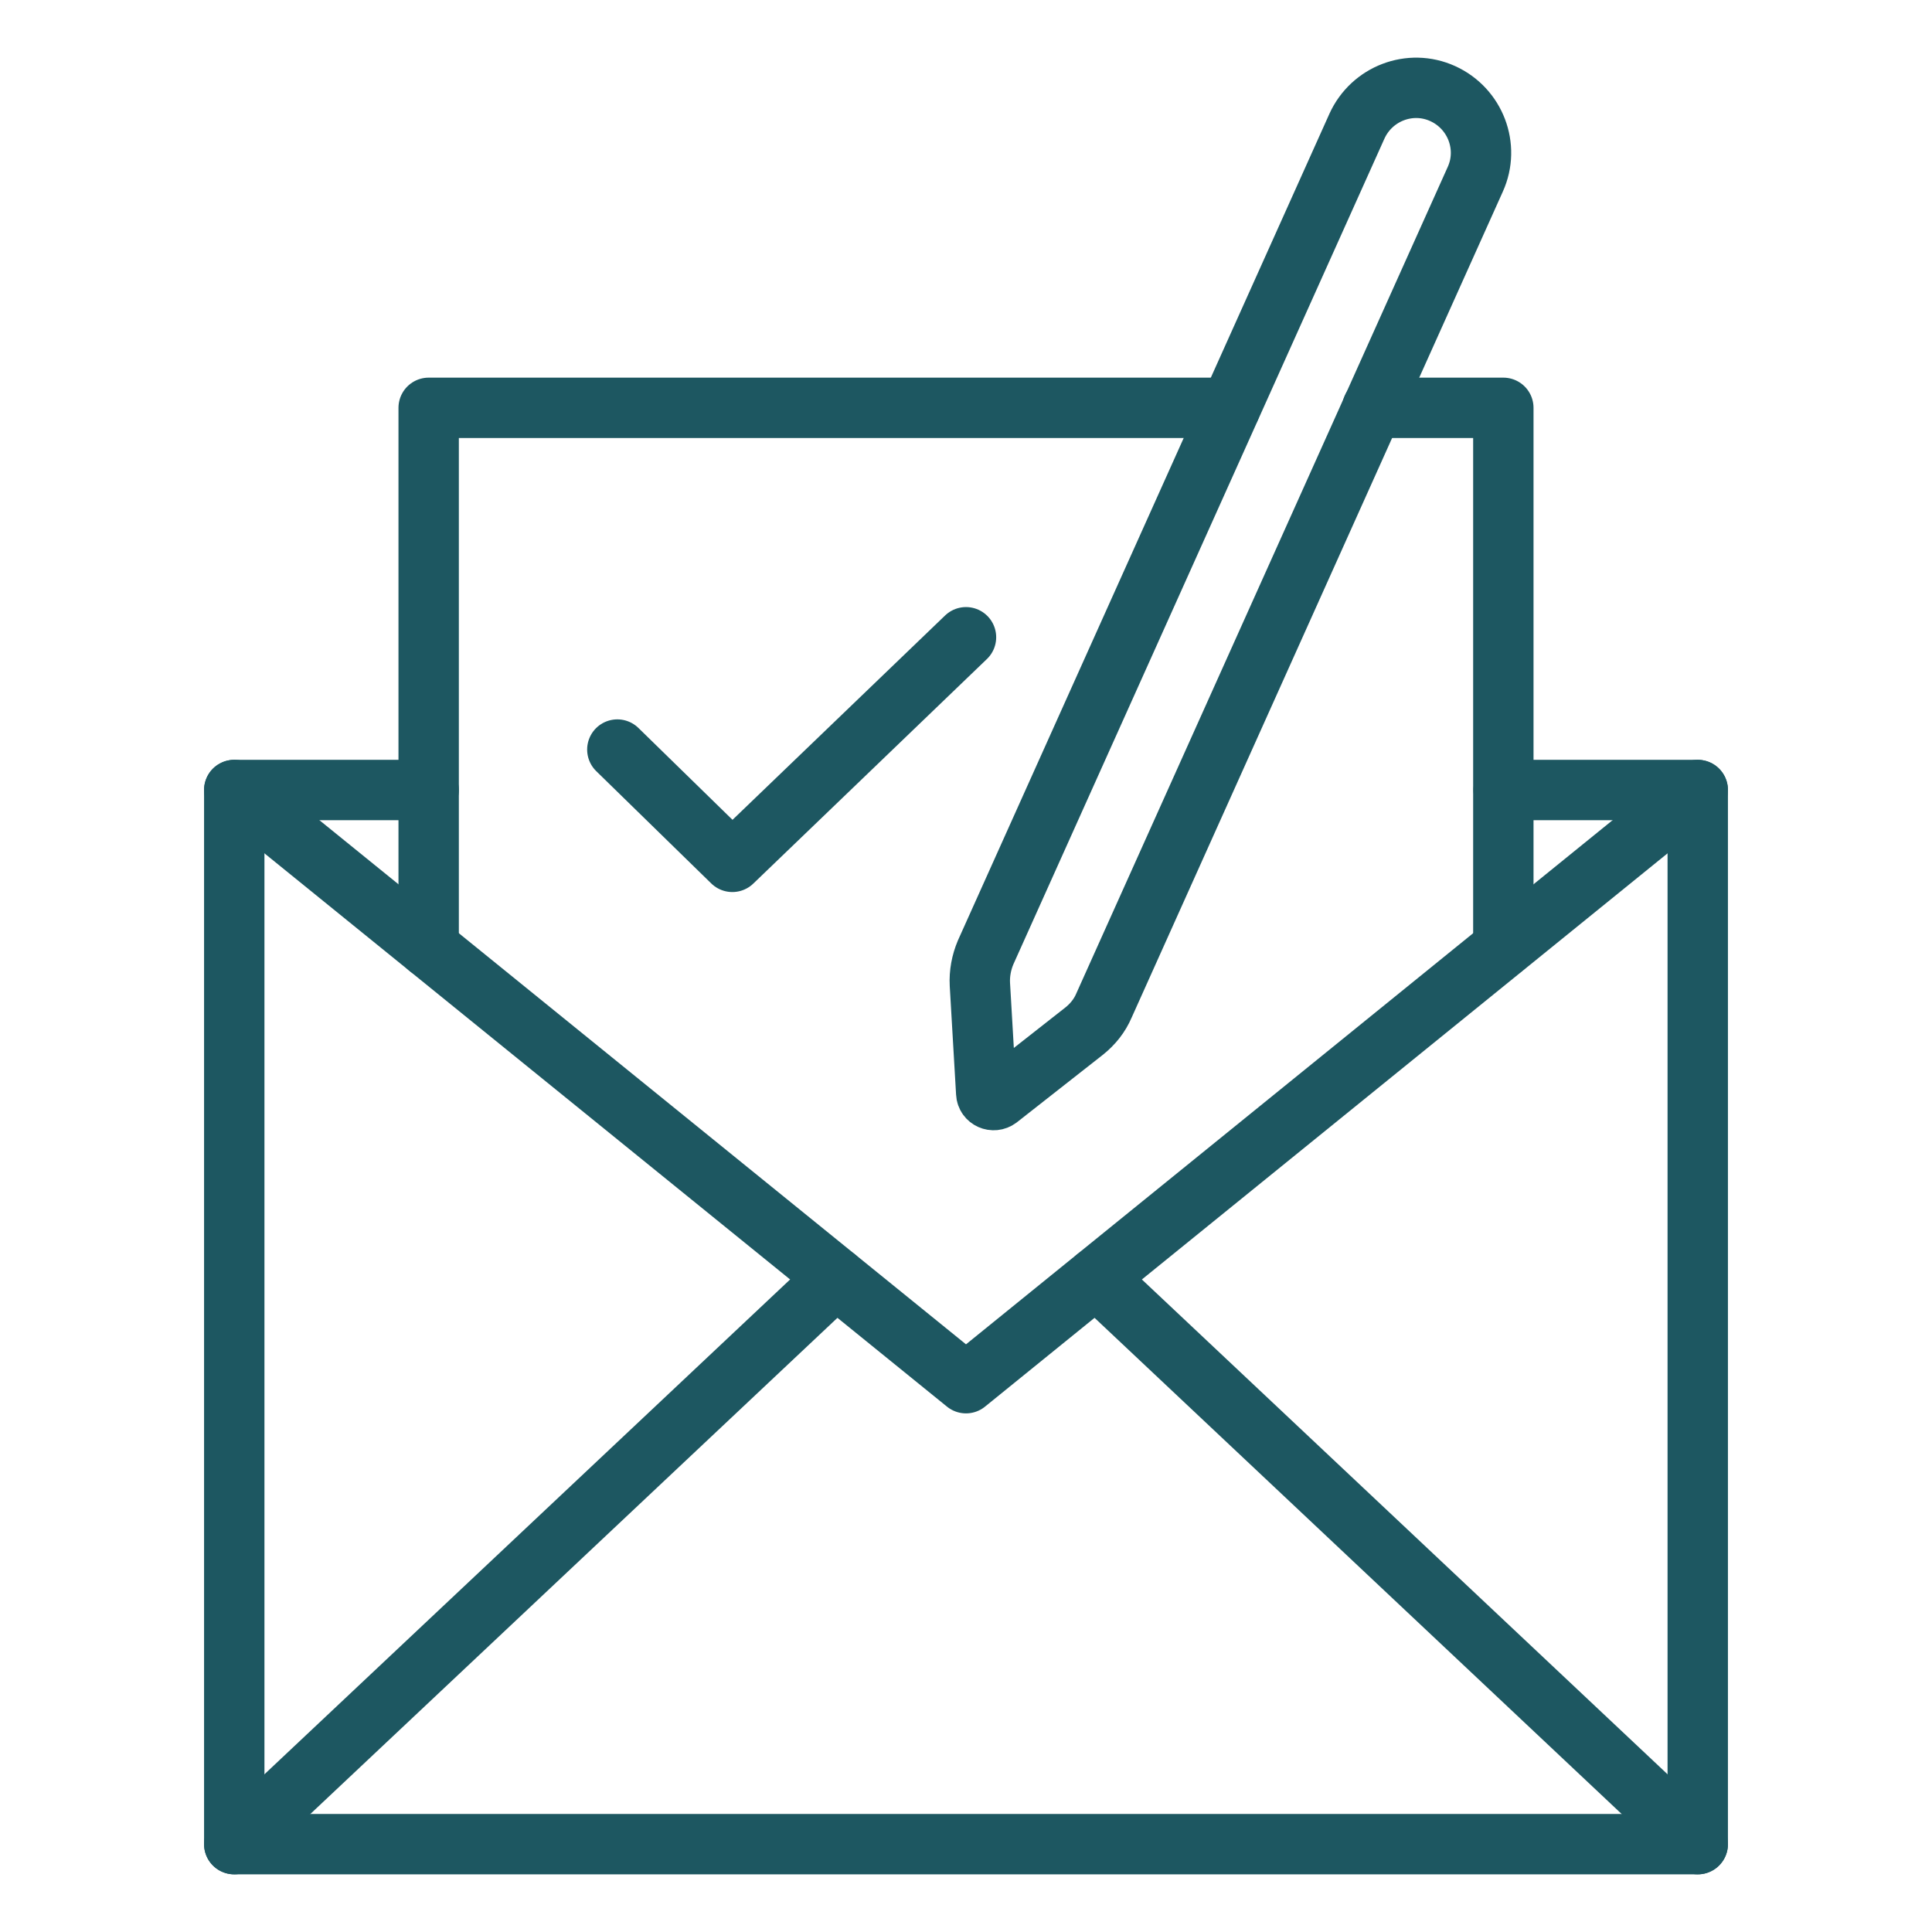 <svg width="64" height="64" viewBox="0 0 64 64" fill="none" xmlns="http://www.w3.org/2000/svg">
<path d="M14.2 26.17H7.76V61.09H56.24V26.17H49.81" stroke="#1D5761" stroke-width="2" stroke-miterlimit="10" stroke-linecap="round" stroke-linejoin="round"/>
<path d="M7.76 26.17L32 45.82L56.24 26.17" stroke="#1D5761" stroke-width="2" stroke-miterlimit="10" stroke-linecap="round" stroke-linejoin="round"/>
<path d="M7.76 61.09L27.69 42.33" stroke="#1D5761" stroke-width="2" stroke-miterlimit="10" stroke-linecap="round" stroke-linejoin="round"/>
<path d="M36.31 42.33L56.24 61.09" stroke="#1D5761" stroke-width="2" stroke-miterlimit="10" stroke-linecap="round" stroke-linejoin="round"/>
<path d="M14.2 31.39V26.17V13.51H40.75" stroke="#1D5761" stroke-width="2" stroke-miterlimit="10" stroke-linecap="round" stroke-linejoin="round"/>
<path d="M45.46 13.51H49.8V26.17V31.38" stroke="#1D5761" stroke-width="2" stroke-miterlimit="10" stroke-linecap="round" stroke-linejoin="round"/>
<path d="M35.91 34.16L33.07 36.39C32.91 36.51 32.68 36.41 32.67 36.21L32.46 32.61C32.44 32.25 32.51 31.88 32.65 31.55L44.95 4.18C45.44 3.1 46.71 2.61 47.79 3.1C48.87 3.59 49.36 4.86 48.87 5.94L36.57 33.31C36.43 33.64 36.2 33.93 35.91 34.16Z" stroke="#1D5761" stroke-width="2" stroke-miterlimit="10" stroke-linecap="round" stroke-linejoin="round"/>
<path d="M20.45 24.83L24.26 28.55L32 21.11" stroke="#1D5761" stroke-width="2" stroke-miterlimit="10" stroke-linecap="round" stroke-linejoin="round"/>
</svg>
